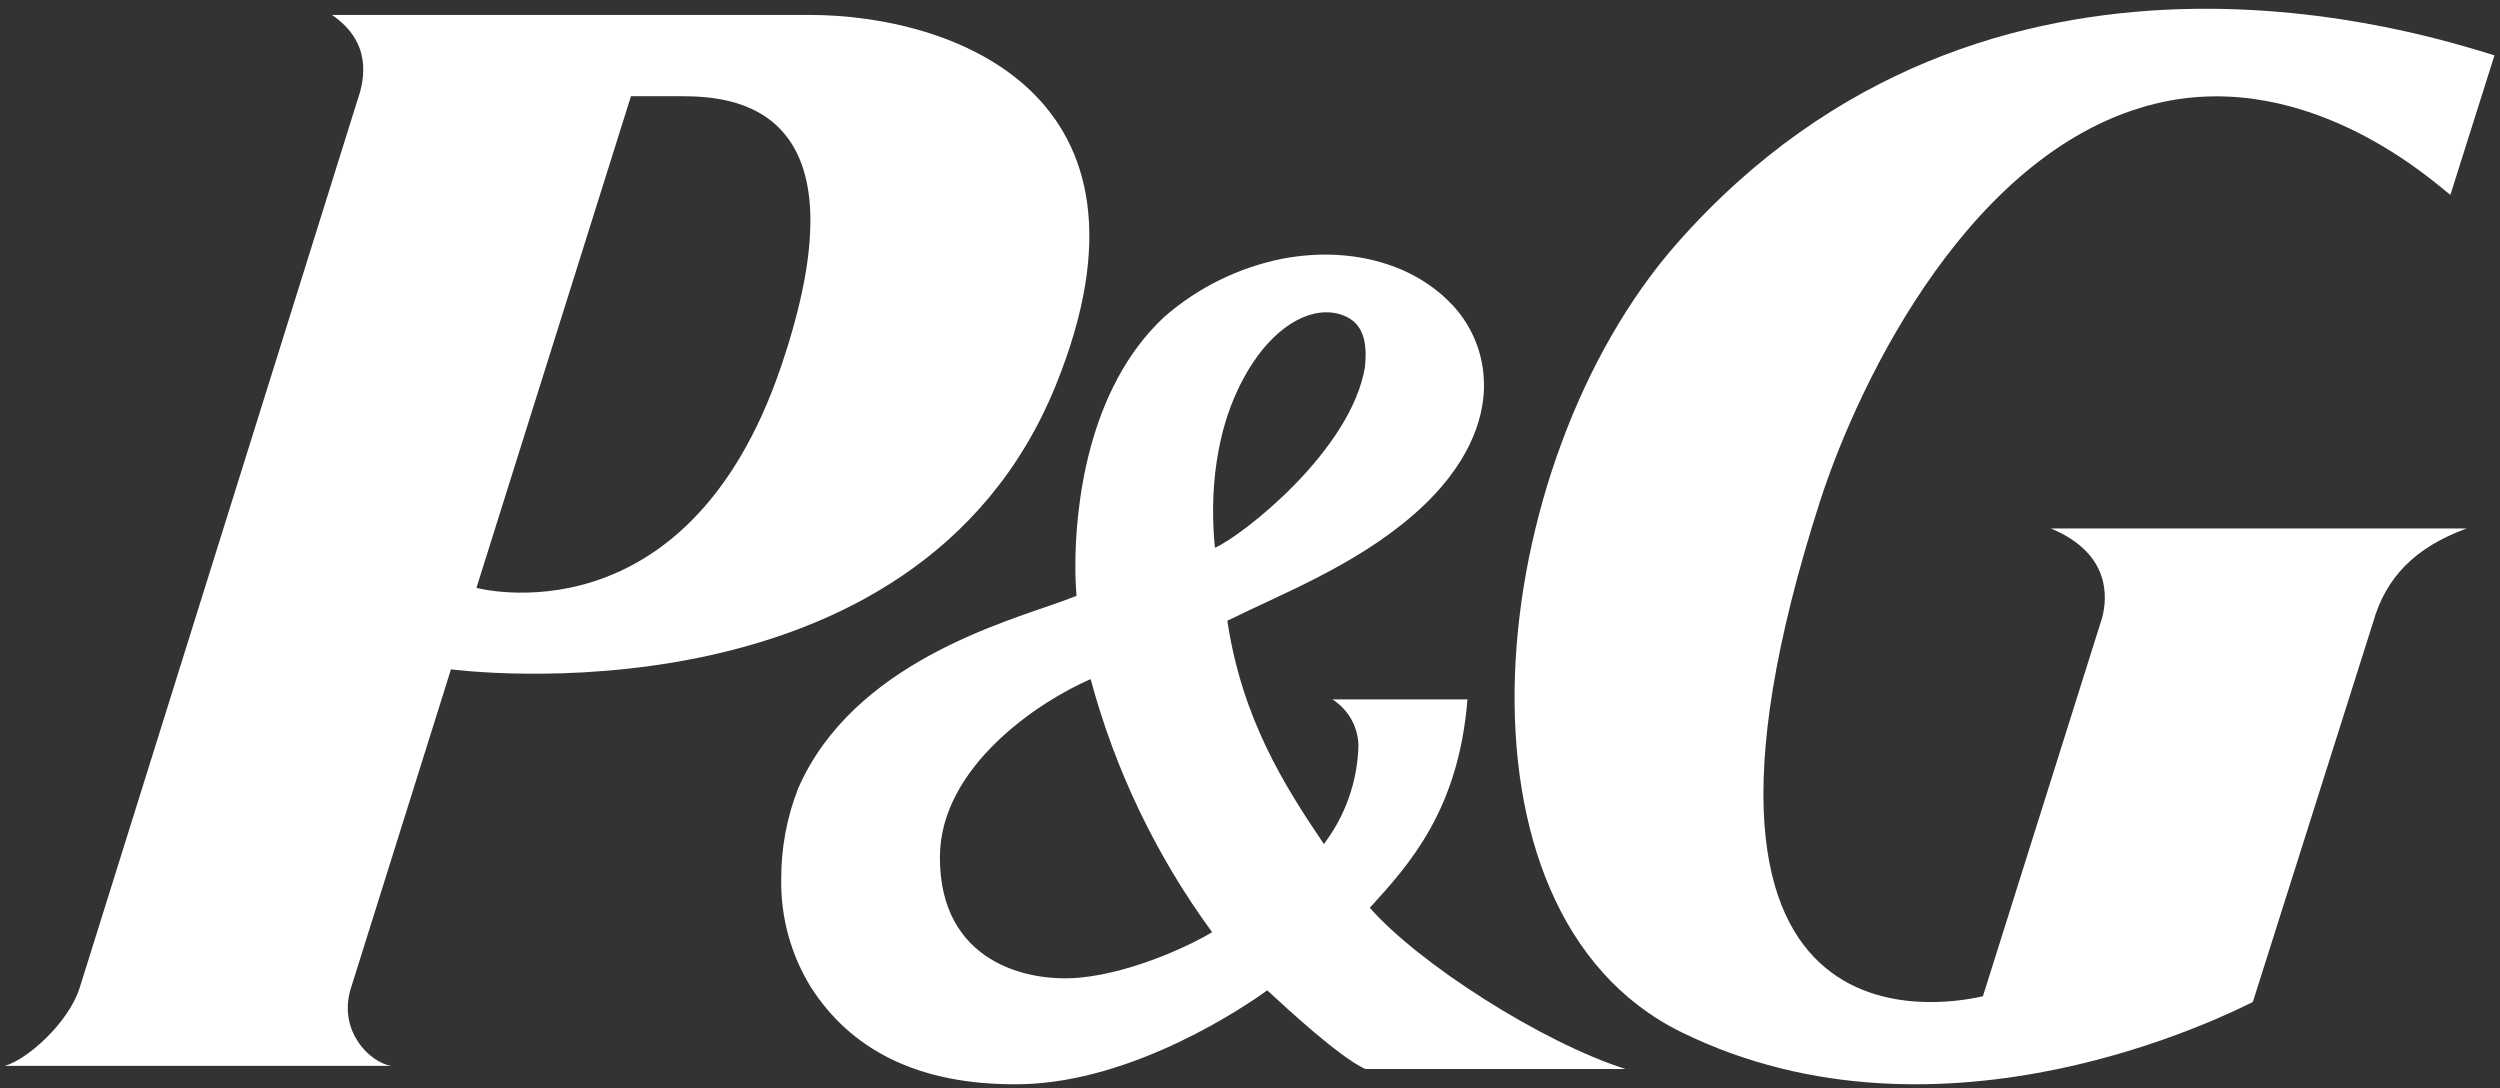 <?xml version="1.0" encoding="UTF-8"?>
<svg width="85px" height="37px" viewBox="0 0 85 37" version="1.1" xmlns="http://www.w3.org/2000/svg" xmlns:xlink="http://www.w3.org/1999/xlink">
    <rect x="0" y="0" width="85" height="37" fill="#333333" stroke="none"/>
    <!-- Generator: Sketch 55.2 (78181) - https://sketchapp.com -->
    <title>Asset 1</title>
    <desc>Created with Sketch.</desc>
    <g id="CSR-Article-Page" stroke="none" stroke-width="1" fill="none" fill-rule="evenodd">
        <g id="Medterra-1.7oz-250-and-500mg-Labels"></g>
        <g id="csr-desktop-layout" transform="translate(-354, -2773)" fill="#FFFFFF">
            <g id="module-/-action-block-/-desktop---960px" transform="translate(120, 2413)">
                <g id="FOOTER-red@2x" transform="translate(90, 351)">
                    <g id="Asset-1" transform="translate(144.16, 9.194)">
                        <path d="M35.739,12.901 C39.754,3 32.242,0.31 27.341,0.313 L11.126,0.313 C12.479,1.238 12.257,2.464 11.991,3.221 L2.548,33.394 C2.168,34.591 0.751,35.844 0,36.045 L13.126,36.045 C12.404,35.913 11.368,34.887 11.745,33.487 L15.173,22.563 C15.173,22.563 30.961,24.693 35.739,12.901 Z M22.982,3.077 C24.697,3.077 29.455,3.305 26.386,12.297 C23.167,21.728 16.039,19.793 16.039,19.793 L21.293,3.077 L22.982,3.077 Z" id="Shape"></path>
                        <path d="M46.255,36.152 L55.108,36.152 C52.275,35.253 48.081,32.573 46.414,30.67 C47.763,29.19 49.433,27.347 49.734,23.585 L45.141,23.585 C45.685,23.929 46.018,24.523 46.027,25.165 C45.994,26.373 45.584,27.54 44.852,28.503 C43.507,26.516 42.071,24.245 41.569,20.912 C43.371,20.013 45.901,19.051 47.916,17.292 C49.824,15.622 50.262,14.049 50.295,13.024 L50.295,12.895 C50.297,11.822 49.863,10.794 49.094,10.045 C47.766,8.726 45.66,8.187 43.467,8.598 C41.971,8.892 40.579,9.574 39.43,10.576 C36.751,13.066 36.402,17.199 36.402,19.063 C36.402,19.519 36.426,19.86 36.441,20.064 L36.015,20.226 C34.065,20.942 28.848,22.324 26.976,26.615 C26.592,27.596 26.398,28.64 26.402,29.693 C26.38,30.991 26.73,32.268 27.412,33.374 C28.727,35.423 30.968,36.721 34.534,36.67 C38.418,36.604 42.242,33.973 42.927,33.478 C43.606,34.102 45.342,35.717 46.255,36.152 Z M46.255,12.251 C45.795,15.134 42.05,18.038 41.148,18.431 C40.983,16.812 41.055,14.262 42.416,12.173 C43.317,10.791 44.519,10.18 45.468,10.513 C46.228,10.776 46.324,11.49 46.252,12.251 L46.255,12.251 Z M41.052,31.5 C40.53,31.827 38.478,32.864 36.546,33.047 C34.762,33.212 31.791,32.522 31.797,28.953 C31.797,25.902 35.126,23.672 36.922,22.896 C37.754,25.994 39.155,28.911 41.052,31.5 L41.052,31.5 Z" id="Shape"></path>
                        <path d="M73.169,3.32 C78.422,2.067 82.763,6.155 83.153,6.432 L84.652,1.688 C82.571,1.067 67.493,-4.015 56.843,8.097 C50.295,15.557 48.688,30.805 56.999,34.896 C65.898,39.274 75.717,34.222 76.437,33.873 L80.517,20.991 C80.952,19.436 81.947,18.422 83.701,17.774 L69.571,17.774 C71.637,18.634 71.484,20.161 71.313,20.809 L67.259,33.679 C66.72,33.789 55.368,36.603 61.724,16.84 C63.098,12.6 66.929,4.812 73.169,3.32 Z" id="Path"></path>
                    </g>
                </g>
            </g>
        </g>
    </g>
</svg>